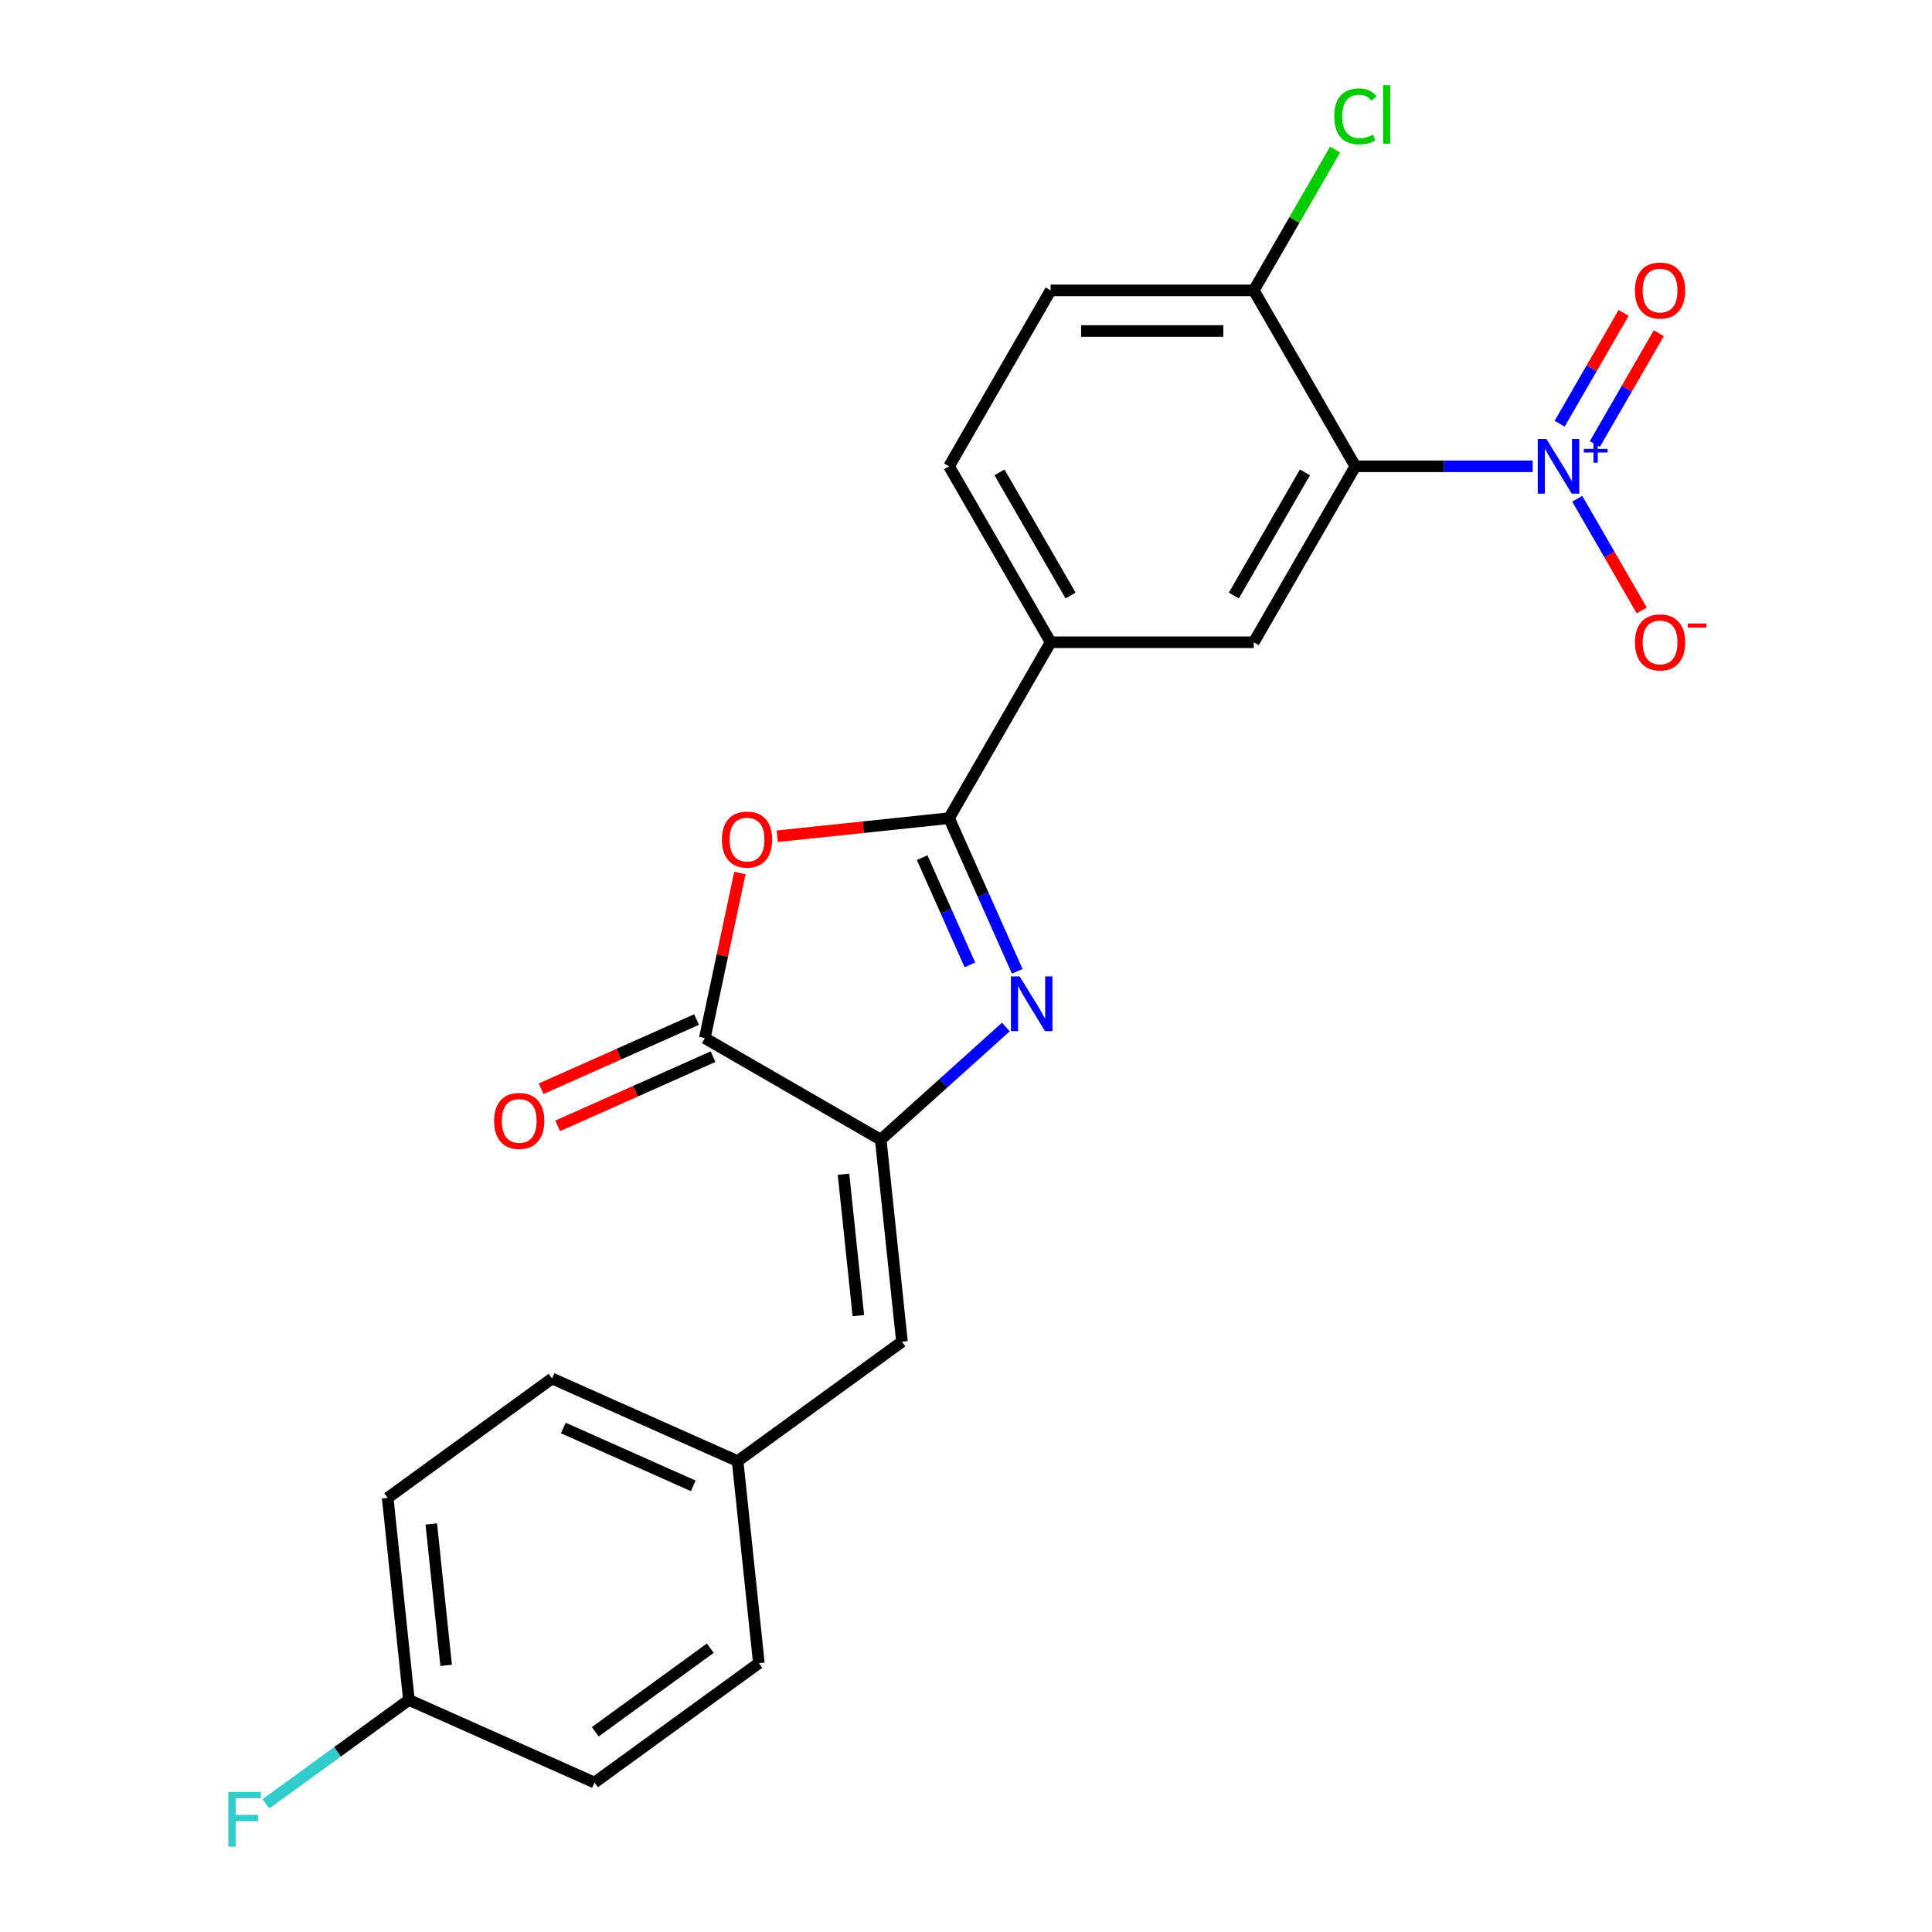 <?xml version='1.0' encoding='iso-8859-1'?>
<svg version='1.1' baseProfile='full'
              xmlns='http://www.w3.org/2000/svg'
                      xmlns:rdkit='http://www.rdkit.org/xml'
                      xmlns:xlink='http://www.w3.org/1999/xlink'
                  xml:space='preserve'
width='1000px' height='1000px' viewBox='0 0 1000 1000'>
<!-- END OF HEADER -->
<rect style='opacity:1.0;fill:#FFFFFF;stroke:none' width='1000' height='1000' x='0' y='0'> </rect>
<path class='bond-0' d='M 526.527,502.751 L 508.881,463.117' style='fill:none;fill-rule:evenodd;stroke:#0000FF;stroke-width:6px;stroke-linecap:butt;stroke-linejoin:miter;stroke-opacity:1' />
<path class='bond-0' d='M 508.881,463.117 L 491.235,423.483' style='fill:none;fill-rule:evenodd;stroke:#000000;stroke-width:6px;stroke-linecap:butt;stroke-linejoin:miter;stroke-opacity:1' />
<path class='bond-0' d='M 502.022,499.414 L 489.67,471.671' style='fill:none;fill-rule:evenodd;stroke:#0000FF;stroke-width:6px;stroke-linecap:butt;stroke-linejoin:miter;stroke-opacity:1' />
<path class='bond-0' d='M 489.67,471.671 L 477.318,443.927' style='fill:none;fill-rule:evenodd;stroke:#000000;stroke-width:6px;stroke-linecap:butt;stroke-linejoin:miter;stroke-opacity:1' />
<path class='bond-3' d='M 520.633,531.577 L 488.248,560.737' style='fill:none;fill-rule:evenodd;stroke:#0000FF;stroke-width:6px;stroke-linecap:butt;stroke-linejoin:miter;stroke-opacity:1' />
<path class='bond-3' d='M 488.248,560.737 L 455.863,589.897' style='fill:none;fill-rule:evenodd;stroke:#000000;stroke-width:6px;stroke-linecap:butt;stroke-linejoin:miter;stroke-opacity:1' />
<path class='bond-4' d='M 491.235,423.483 L 446.764,428.157' style='fill:none;fill-rule:evenodd;stroke:#000000;stroke-width:6px;stroke-linecap:butt;stroke-linejoin:miter;stroke-opacity:1' />
<path class='bond-4' d='M 446.764,428.157 L 402.293,432.831' style='fill:none;fill-rule:evenodd;stroke:#FF0000;stroke-width:6px;stroke-linecap:butt;stroke-linejoin:miter;stroke-opacity:1' />
<path class='bond-7' d='M 491.235,423.483 L 543.809,332.423' style='fill:none;fill-rule:evenodd;stroke:#000000;stroke-width:6px;stroke-linecap:butt;stroke-linejoin:miter;stroke-opacity:1' />
<path class='bond-1' d='M 793.308,241.363 L 747.418,241.363' style='fill:none;fill-rule:evenodd;stroke:#0000FF;stroke-width:6px;stroke-linecap:butt;stroke-linejoin:miter;stroke-opacity:1' />
<path class='bond-1' d='M 747.418,241.363 L 701.529,241.363' style='fill:none;fill-rule:evenodd;stroke:#000000;stroke-width:6px;stroke-linecap:butt;stroke-linejoin:miter;stroke-opacity:1' />
<path class='bond-10' d='M 816.369,258.152 L 833.057,287.055' style='fill:none;fill-rule:evenodd;stroke:#0000FF;stroke-width:6px;stroke-linecap:butt;stroke-linejoin:miter;stroke-opacity:1' />
<path class='bond-10' d='M 833.057,287.055 L 849.744,315.959' style='fill:none;fill-rule:evenodd;stroke:#FF0000;stroke-width:6px;stroke-linecap:butt;stroke-linejoin:miter;stroke-opacity:1' />
<path class='bond-11' d='M 825.475,229.832 L 842.036,201.148' style='fill:none;fill-rule:evenodd;stroke:#0000FF;stroke-width:6px;stroke-linecap:butt;stroke-linejoin:miter;stroke-opacity:1' />
<path class='bond-11' d='M 842.036,201.148 L 858.596,172.464' style='fill:none;fill-rule:evenodd;stroke:#FF0000;stroke-width:6px;stroke-linecap:butt;stroke-linejoin:miter;stroke-opacity:1' />
<path class='bond-11' d='M 807.263,219.317 L 823.824,190.633' style='fill:none;fill-rule:evenodd;stroke:#0000FF;stroke-width:6px;stroke-linecap:butt;stroke-linejoin:miter;stroke-opacity:1' />
<path class='bond-11' d='M 823.824,190.633 L 840.384,161.95' style='fill:none;fill-rule:evenodd;stroke:#FF0000;stroke-width:6px;stroke-linecap:butt;stroke-linejoin:miter;stroke-opacity:1' />
<path class='bond-2' d='M 701.529,241.363 L 648.956,332.423' style='fill:none;fill-rule:evenodd;stroke:#000000;stroke-width:6px;stroke-linecap:butt;stroke-linejoin:miter;stroke-opacity:1' />
<path class='bond-2' d='M 675.431,244.507 L 638.63,308.249' style='fill:none;fill-rule:evenodd;stroke:#000000;stroke-width:6px;stroke-linecap:butt;stroke-linejoin:miter;stroke-opacity:1' />
<path class='bond-25' d='M 701.529,241.363 L 648.956,150.303' style='fill:none;fill-rule:evenodd;stroke:#000000;stroke-width:6px;stroke-linecap:butt;stroke-linejoin:miter;stroke-opacity:1' />
<path class='bond-5' d='M 455.863,589.897 L 364.803,537.323' style='fill:none;fill-rule:evenodd;stroke:#000000;stroke-width:6px;stroke-linecap:butt;stroke-linejoin:miter;stroke-opacity:1' />
<path class='bond-8' d='M 455.863,589.897 L 466.854,694.468' style='fill:none;fill-rule:evenodd;stroke:#000000;stroke-width:6px;stroke-linecap:butt;stroke-linejoin:miter;stroke-opacity:1' />
<path class='bond-8' d='M 436.597,607.781 L 444.291,680.98' style='fill:none;fill-rule:evenodd;stroke:#000000;stroke-width:6px;stroke-linecap:butt;stroke-linejoin:miter;stroke-opacity:1' />
<path class='bond-23' d='M 382.968,451.863 L 373.885,494.593' style='fill:none;fill-rule:evenodd;stroke:#FF0000;stroke-width:6px;stroke-linecap:butt;stroke-linejoin:miter;stroke-opacity:1' />
<path class='bond-23' d='M 373.885,494.593 L 364.803,537.323' style='fill:none;fill-rule:evenodd;stroke:#000000;stroke-width:6px;stroke-linecap:butt;stroke-linejoin:miter;stroke-opacity:1' />
<path class='bond-12' d='M 360.526,527.718 L 320.312,545.622' style='fill:none;fill-rule:evenodd;stroke:#000000;stroke-width:6px;stroke-linecap:butt;stroke-linejoin:miter;stroke-opacity:1' />
<path class='bond-12' d='M 320.312,545.622 L 280.098,563.526' style='fill:none;fill-rule:evenodd;stroke:#FF0000;stroke-width:6px;stroke-linecap:butt;stroke-linejoin:miter;stroke-opacity:1' />
<path class='bond-12' d='M 369.079,546.929 L 328.865,564.833' style='fill:none;fill-rule:evenodd;stroke:#000000;stroke-width:6px;stroke-linecap:butt;stroke-linejoin:miter;stroke-opacity:1' />
<path class='bond-12' d='M 328.865,564.833 L 288.651,582.738' style='fill:none;fill-rule:evenodd;stroke:#FF0000;stroke-width:6px;stroke-linecap:butt;stroke-linejoin:miter;stroke-opacity:1' />
<path class='bond-6' d='M 648.956,332.423 L 543.809,332.423' style='fill:none;fill-rule:evenodd;stroke:#000000;stroke-width:6px;stroke-linecap:butt;stroke-linejoin:miter;stroke-opacity:1' />
<path class='bond-13' d='M 543.809,332.423 L 491.235,241.363' style='fill:none;fill-rule:evenodd;stroke:#000000;stroke-width:6px;stroke-linecap:butt;stroke-linejoin:miter;stroke-opacity:1' />
<path class='bond-13' d='M 554.135,308.249 L 517.333,244.507' style='fill:none;fill-rule:evenodd;stroke:#000000;stroke-width:6px;stroke-linecap:butt;stroke-linejoin:miter;stroke-opacity:1' />
<path class='bond-15' d='M 466.854,694.468 L 381.788,756.272' style='fill:none;fill-rule:evenodd;stroke:#000000;stroke-width:6px;stroke-linecap:butt;stroke-linejoin:miter;stroke-opacity:1' />
<path class='bond-9' d='M 648.956,150.303 L 543.809,150.303' style='fill:none;fill-rule:evenodd;stroke:#000000;stroke-width:6px;stroke-linecap:butt;stroke-linejoin:miter;stroke-opacity:1' />
<path class='bond-9' d='M 633.184,171.332 L 559.581,171.332' style='fill:none;fill-rule:evenodd;stroke:#000000;stroke-width:6px;stroke-linecap:butt;stroke-linejoin:miter;stroke-opacity:1' />
<path class='bond-16' d='M 648.956,150.303 L 669.998,113.857' style='fill:none;fill-rule:evenodd;stroke:#000000;stroke-width:6px;stroke-linecap:butt;stroke-linejoin:miter;stroke-opacity:1' />
<path class='bond-16' d='M 669.998,113.857 L 691.039,77.412' style='fill:none;fill-rule:evenodd;stroke:#00CC00;stroke-width:6px;stroke-linecap:butt;stroke-linejoin:miter;stroke-opacity:1' />
<path class='bond-14' d='M 491.235,241.363 L 543.809,150.303' style='fill:none;fill-rule:evenodd;stroke:#000000;stroke-width:6px;stroke-linecap:butt;stroke-linejoin:miter;stroke-opacity:1' />
<path class='bond-19' d='M 381.788,756.272 L 392.779,860.843' style='fill:none;fill-rule:evenodd;stroke:#000000;stroke-width:6px;stroke-linecap:butt;stroke-linejoin:miter;stroke-opacity:1' />
<path class='bond-20' d='M 381.788,756.272 L 285.731,713.505' style='fill:none;fill-rule:evenodd;stroke:#000000;stroke-width:6px;stroke-linecap:butt;stroke-linejoin:miter;stroke-opacity:1' />
<path class='bond-20' d='M 358.826,769.068 L 291.586,739.131' style='fill:none;fill-rule:evenodd;stroke:#000000;stroke-width:6px;stroke-linecap:butt;stroke-linejoin:miter;stroke-opacity:1' />
<path class='bond-17' d='M 211.656,879.88 L 200.665,775.309' style='fill:none;fill-rule:evenodd;stroke:#000000;stroke-width:6px;stroke-linecap:butt;stroke-linejoin:miter;stroke-opacity:1' />
<path class='bond-17' d='M 230.922,861.996 L 223.228,788.796' style='fill:none;fill-rule:evenodd;stroke:#000000;stroke-width:6px;stroke-linecap:butt;stroke-linejoin:miter;stroke-opacity:1' />
<path class='bond-18' d='M 211.656,879.88 L 174.648,906.768' style='fill:none;fill-rule:evenodd;stroke:#000000;stroke-width:6px;stroke-linecap:butt;stroke-linejoin:miter;stroke-opacity:1' />
<path class='bond-18' d='M 174.648,906.768 L 137.639,933.656' style='fill:none;fill-rule:evenodd;stroke:#33CCCC;stroke-width:6px;stroke-linecap:butt;stroke-linejoin:miter;stroke-opacity:1' />
<path class='bond-24' d='M 211.656,879.88 L 307.713,922.647' style='fill:none;fill-rule:evenodd;stroke:#000000;stroke-width:6px;stroke-linecap:butt;stroke-linejoin:miter;stroke-opacity:1' />
<path class='bond-21' d='M 392.779,860.843 L 307.713,922.647' style='fill:none;fill-rule:evenodd;stroke:#000000;stroke-width:6px;stroke-linecap:butt;stroke-linejoin:miter;stroke-opacity:1' />
<path class='bond-21' d='M 367.658,853.1 L 308.112,896.363' style='fill:none;fill-rule:evenodd;stroke:#000000;stroke-width:6px;stroke-linecap:butt;stroke-linejoin:miter;stroke-opacity:1' />
<path class='bond-22' d='M 285.731,713.505 L 200.665,775.309' style='fill:none;fill-rule:evenodd;stroke:#000000;stroke-width:6px;stroke-linecap:butt;stroke-linejoin:miter;stroke-opacity:1' />
<path  class='atom-0' d='M 527.742 505.38
L 537.022 520.38
Q 537.942 521.86, 539.422 524.54
Q 540.902 527.22, 540.982 527.38
L 540.982 505.38
L 544.742 505.38
L 544.742 533.7
L 540.862 533.7
L 530.902 517.3
Q 529.742 515.38, 528.502 513.18
Q 527.302 510.98, 526.942 510.3
L 526.942 533.7
L 523.262 533.7
L 523.262 505.38
L 527.742 505.38
' fill='#0000FF'/>
<path  class='atom-2' d='M 800.416 227.203
L 809.696 242.203
Q 810.616 243.683, 812.096 246.363
Q 813.576 249.043, 813.656 249.203
L 813.656 227.203
L 817.416 227.203
L 817.416 255.523
L 813.536 255.523
L 803.576 239.123
Q 802.416 237.203, 801.176 235.003
Q 799.976 232.803, 799.616 232.123
L 799.616 255.523
L 795.936 255.523
L 795.936 227.203
L 800.416 227.203
' fill='#0000FF'/>
<path  class='atom-2' d='M 819.792 232.308
L 824.782 232.308
L 824.782 227.054
L 826.999 227.054
L 826.999 232.308
L 832.121 232.308
L 832.121 234.209
L 826.999 234.209
L 826.999 239.489
L 824.782 239.489
L 824.782 234.209
L 819.792 234.209
L 819.792 232.308
' fill='#0000FF'/>
<path  class='atom-5' d='M 373.664 434.554
Q 373.664 427.754, 377.024 423.954
Q 380.384 420.154, 386.664 420.154
Q 392.944 420.154, 396.304 423.954
Q 399.664 427.754, 399.664 434.554
Q 399.664 441.434, 396.264 445.354
Q 392.864 449.234, 386.664 449.234
Q 380.424 449.234, 377.024 445.354
Q 373.664 441.474, 373.664 434.554
M 386.664 446.034
Q 390.984 446.034, 393.304 443.154
Q 395.664 440.234, 395.664 434.554
Q 395.664 428.994, 393.304 426.194
Q 390.984 423.354, 386.664 423.354
Q 382.344 423.354, 379.984 426.154
Q 377.664 428.954, 377.664 434.554
Q 377.664 440.274, 379.984 443.154
Q 382.344 446.034, 386.664 446.034
' fill='#FF0000'/>
<path  class='atom-11' d='M 846.25 332.503
Q 846.25 325.703, 849.61 321.903
Q 852.97 318.103, 859.25 318.103
Q 865.53 318.103, 868.89 321.903
Q 872.25 325.703, 872.25 332.503
Q 872.25 339.383, 868.85 343.303
Q 865.45 347.183, 859.25 347.183
Q 853.01 347.183, 849.61 343.303
Q 846.25 339.423, 846.25 332.503
M 859.25 343.983
Q 863.57 343.983, 865.89 341.103
Q 868.25 338.183, 868.25 332.503
Q 868.25 326.943, 865.89 324.143
Q 863.57 321.303, 859.25 321.303
Q 854.93 321.303, 852.57 324.103
Q 850.25 326.903, 850.25 332.503
Q 850.25 338.223, 852.57 341.103
Q 854.93 343.983, 859.25 343.983
' fill='#FF0000'/>
<path  class='atom-11' d='M 873.57 322.725
L 883.259 322.725
L 883.259 324.837
L 873.57 324.837
L 873.57 322.725
' fill='#FF0000'/>
<path  class='atom-12' d='M 846.25 150.383
Q 846.25 143.583, 849.61 139.783
Q 852.97 135.983, 859.25 135.983
Q 865.53 135.983, 868.89 139.783
Q 872.25 143.583, 872.25 150.383
Q 872.25 157.263, 868.85 161.183
Q 865.45 165.063, 859.25 165.063
Q 853.01 165.063, 849.61 161.183
Q 846.25 157.303, 846.25 150.383
M 859.25 161.863
Q 863.57 161.863, 865.89 158.983
Q 868.25 156.063, 868.25 150.383
Q 868.25 144.823, 865.89 142.023
Q 863.57 139.183, 859.25 139.183
Q 854.93 139.183, 852.57 141.983
Q 850.25 144.783, 850.25 150.383
Q 850.25 156.103, 852.57 158.983
Q 854.93 161.863, 859.25 161.863
' fill='#FF0000'/>
<path  class='atom-13' d='M 255.746 580.17
Q 255.746 573.37, 259.106 569.57
Q 262.466 565.77, 268.746 565.77
Q 275.026 565.77, 278.386 569.57
Q 281.746 573.37, 281.746 580.17
Q 281.746 587.05, 278.346 590.97
Q 274.946 594.85, 268.746 594.85
Q 262.506 594.85, 259.106 590.97
Q 255.746 587.09, 255.746 580.17
M 268.746 591.65
Q 273.066 591.65, 275.386 588.77
Q 277.746 585.85, 277.746 580.17
Q 277.746 574.61, 275.386 571.81
Q 273.066 568.97, 268.746 568.97
Q 264.426 568.97, 262.066 571.77
Q 259.746 574.57, 259.746 580.17
Q 259.746 585.89, 262.066 588.77
Q 264.426 591.65, 268.746 591.65
' fill='#FF0000'/>
<path  class='atom-17' d='M 690.609 60.223
Q 690.609 53.183, 693.889 49.503
Q 697.209 45.783, 703.489 45.783
Q 709.329 45.783, 712.449 49.903
L 709.809 52.063
Q 707.529 49.063, 703.489 49.063
Q 699.209 49.063, 696.929 51.943
Q 694.689 54.783, 694.689 60.223
Q 694.689 65.823, 697.009 68.703
Q 699.369 71.583, 703.929 71.583
Q 707.049 71.583, 710.689 69.703
L 711.809 72.703
Q 710.329 73.663, 708.089 74.223
Q 705.849 74.783, 703.369 74.783
Q 697.209 74.783, 693.889 71.023
Q 690.609 67.263, 690.609 60.223
' fill='#00CC00'/>
<path  class='atom-17' d='M 715.889 44.063
L 719.569 44.063
L 719.569 74.423
L 715.889 74.423
L 715.889 44.063
' fill='#00CC00'/>
<path  class='atom-19' d='M 118.17 927.523
L 135.01 927.523
L 135.01 930.763
L 121.97 930.763
L 121.97 939.363
L 133.57 939.363
L 133.57 942.643
L 121.97 942.643
L 121.97 955.843
L 118.17 955.843
L 118.17 927.523
' fill='#33CCCC'/>
</svg>
